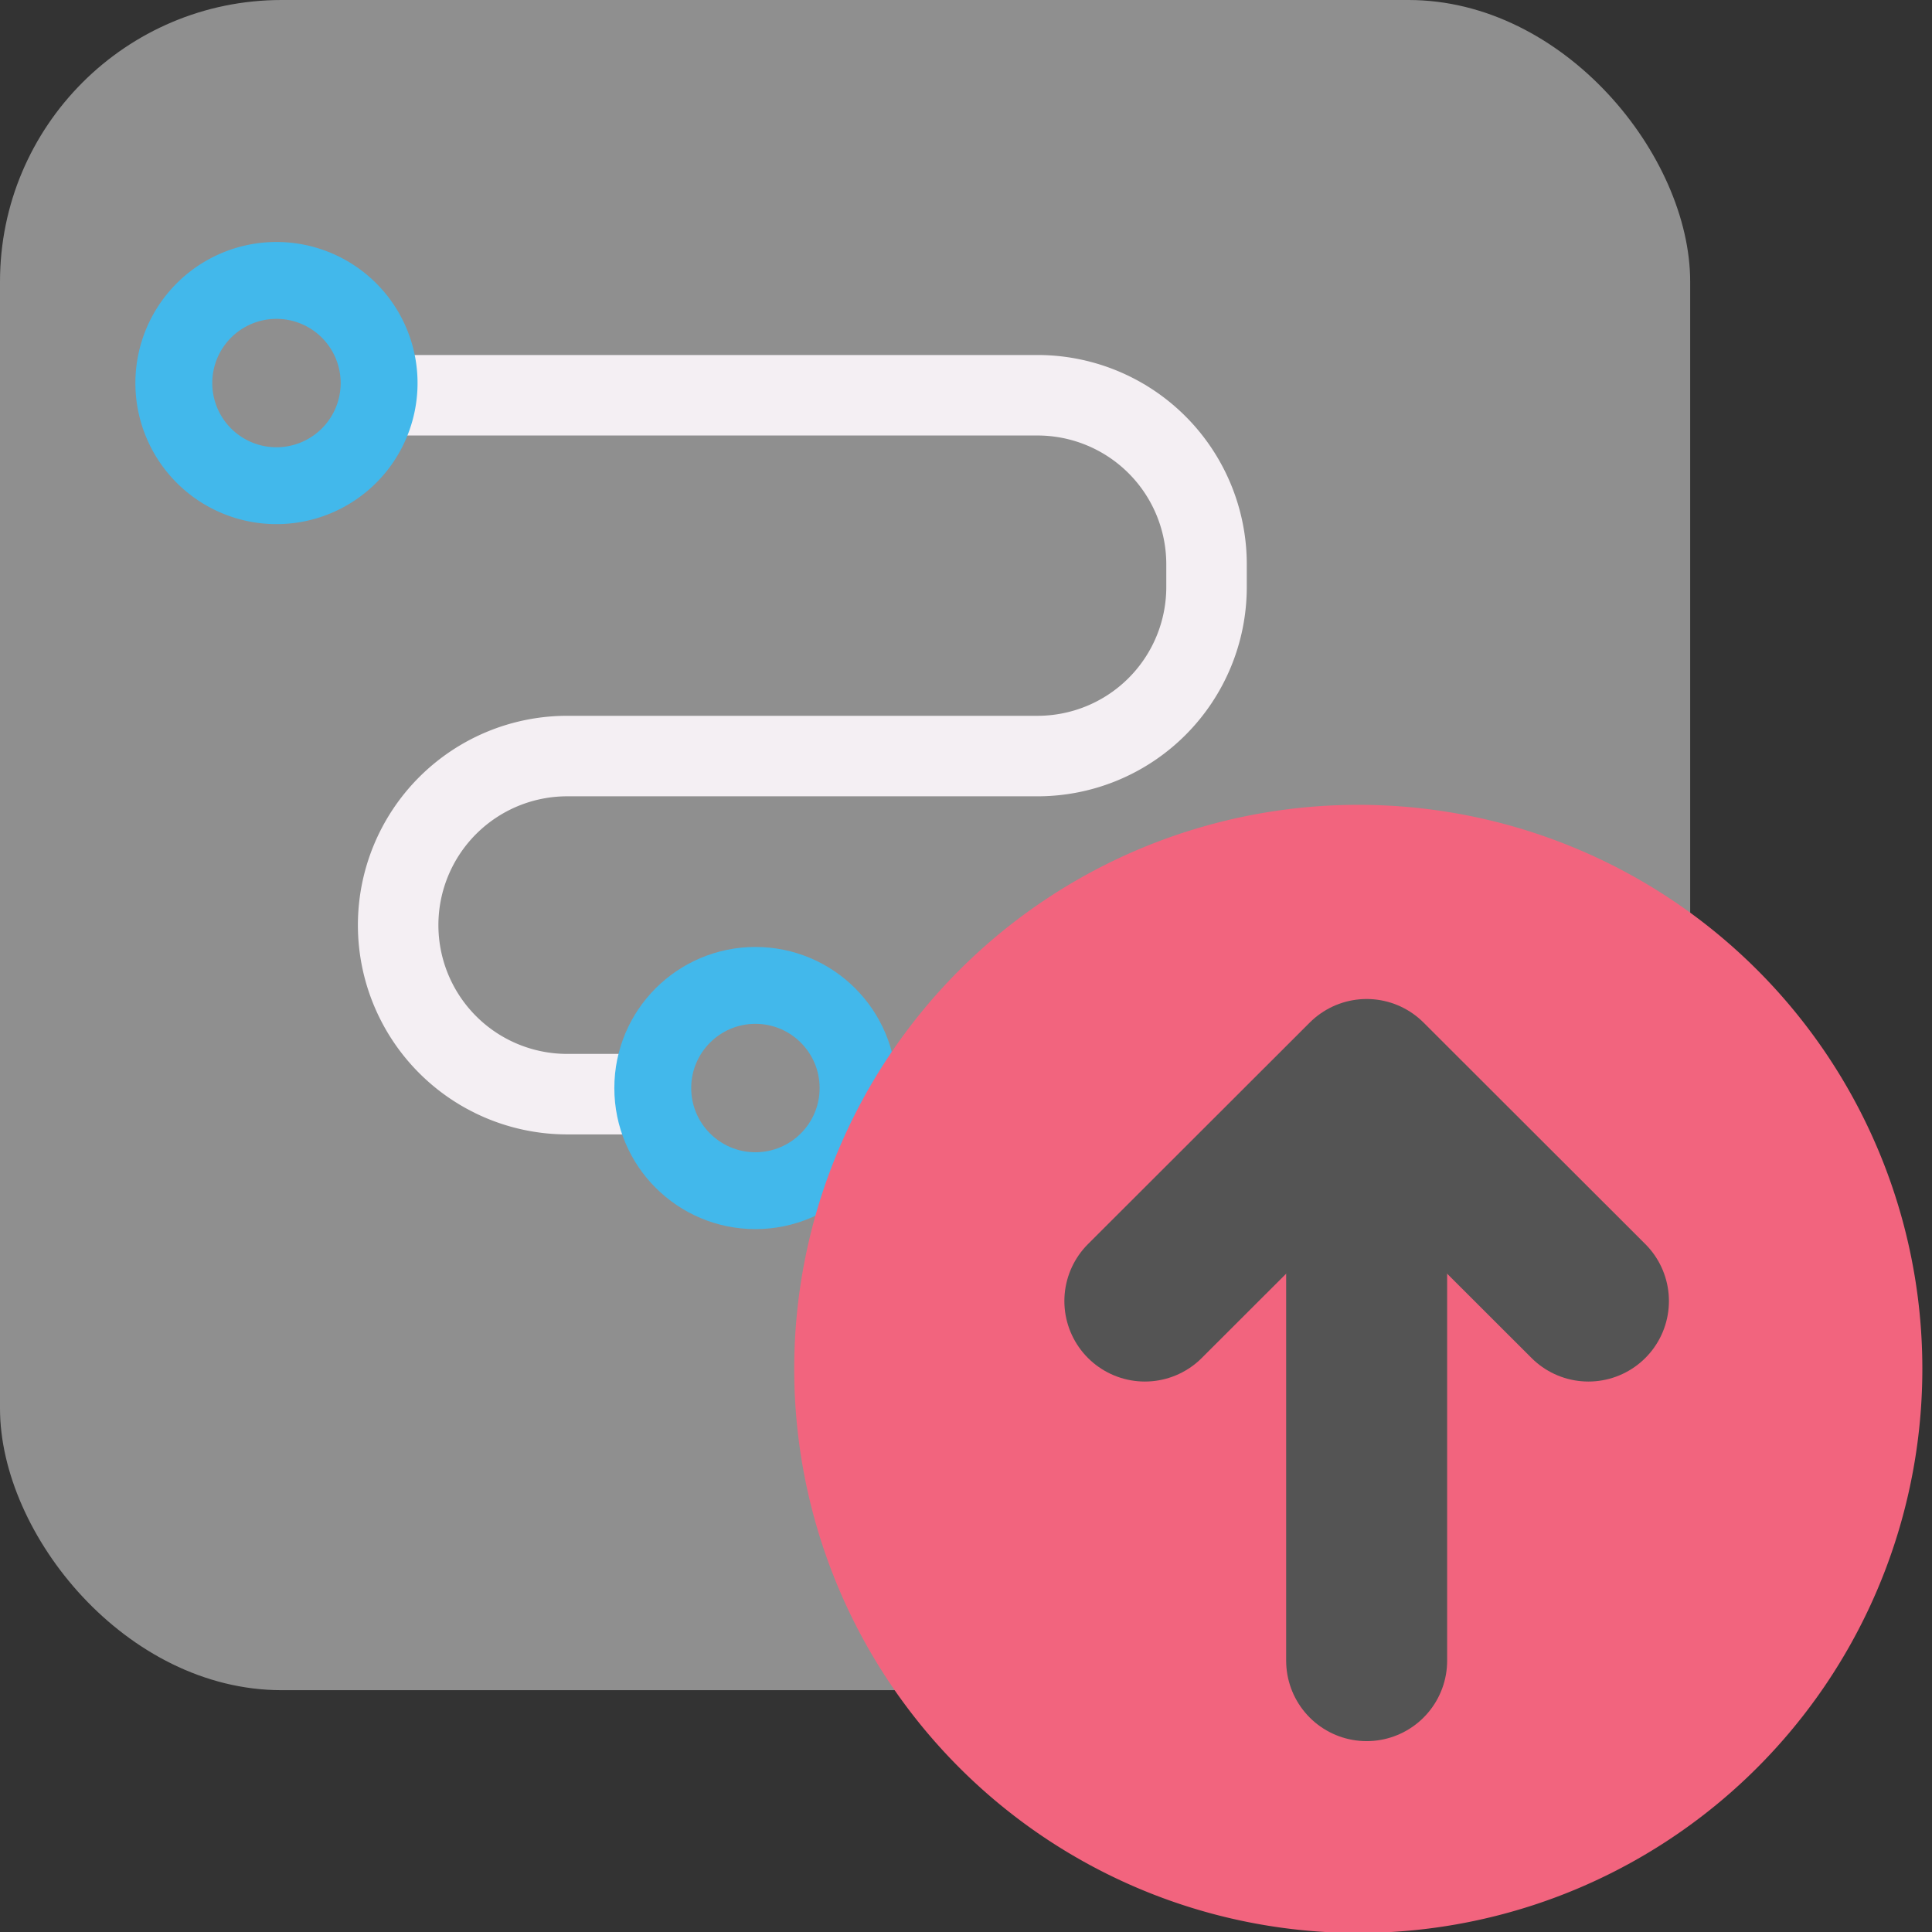 <?xml version="1.0" encoding="UTF-8" standalone="no"?>
<svg xmlns:dc="http://purl.org/dc/elements/1.1/"
   xmlns:cc="http://creativecommons.org/ns#"
   xmlns:rdf="http://www.w3.org/1999/02/22-rdf-syntax-ns#"
   xmlns:svg="http://www.w3.org/2000/svg"
   xmlns="http://www.w3.org/2000/svg"
   xmlns:sodipodi="http://sodipodi.sourceforge.net/DTD/sodipodi-0.dtd"
   xmlns:inkscape="http://www.inkscape.org/namespaces/inkscape" id="Слой_1" data-name="Слой 1" viewBox="0 0 24 24" version="1.1" sodipodi:docname="export_module копия.svg" inkscape:version="1.0.1 (3bc2e813f5, 2020-09-07)">
   <rect x="0" y="0" width="24" height="24" fill="#333333" stroke="none"/>
   <sodipodi:namedview pagecolor="#ffffff" bordercolor="#666666" borderopacity="1" objecttolerance="10" gridtolerance="10" guidetolerance="10" inkscape:pageopacity="0" inkscape:pageshadow="2" inkscape:window-width="1609" inkscape:window-height="1286" id="namedview30" showgrid="true" inkscape:zoom="27.961538" inkscape:cx="3.3259971" inkscape:cy="13" inkscape:window-x="0" inkscape:window-y="37" inkscape:window-maximized="0" inkscape:document-rotation="0" inkscape:current-layer="Слой_1">
      <inkscape:grid type="xygrid" id="grid_kicad" spacingx="0.5" spacingy="0.5" color="#9999ff" opacity="0.13" empspacing="2" />
   </sodipodi:namedview>
   <defs id="defs117051">
      <style id="style117049">.cls-1{fill:#8f8f8f;}.cls-2,.cls-3,.cls-5{fill:none;}.cls-2{stroke:#F4EFF3;stroke-miterlimit:10;}.cls-3{stroke:#42B8EB;stroke-width:0.955px;}.cls-3,.cls-5{stroke-linecap:round;stroke-linejoin:round;}.cls-4{fill:#f2647e;}.cls-5{stroke:#545454;stroke-width:2px;}</style>
   </defs>
   <title id="title117053">export_module копия</title>
   <rect class="cls-1" x="0" y="0" width="20.996" height="20.996" rx="3.499" id="rect117055" />
   <path class="cls-2" d="m 4.664,4.91 h 8.224 a 2.1,2.1 0 0 1 2.1,2.1 v 0.282 a 2.1,2.1 0 0 1 -2.1,2.1 H 7.046 a 2.1,2.1 0 0 0 -2.1,2.1 v 0 a 2.1,2.1 0 0 0 2.1,2.1 h 1.138" id="path117057" />
   <path class="cls-3" d="m 4.336,5.66 a 1.275,1.275 0 1 1 0,-1.803 1.275,1.275 0 0 1 0,1.803 z" id="path117059" />
   <circle class="cls-3" cx="9.384" cy="13.516" r="1.275" id="circle117061" />
   <path class="cls-4" d="m 23.88,16.998 a 7.007,7.007 0 1 1 -7.007,-7 7.003,7.003 0 0 1 7.007,7 z" id="path117063" />
   <line class="cls-5" x1="16.977" y1="13.629" x2="16.977" y2="20.629" id="line117065" />
   <polyline class="cls-5" points="15.222 17.162 17.977 14.41 20.732 17.162" id="polyline117067" transform="translate(-1,-1)" />
</svg>
